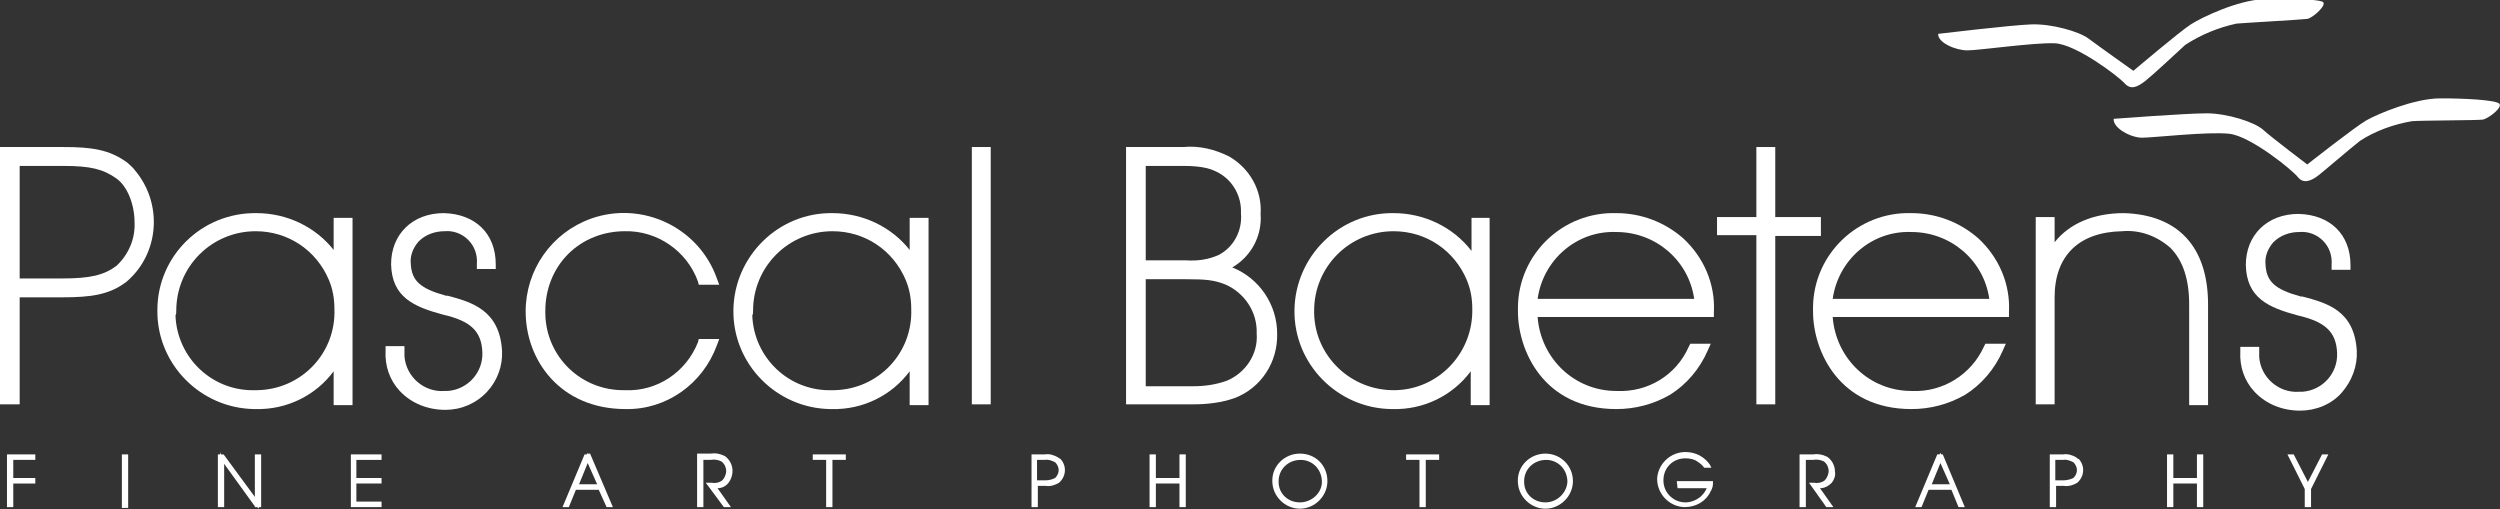 <?xml version="1.0" encoding="UTF-8"?> <!-- Generator: Adobe Illustrator 27.6.0, SVG Export Plug-In . SVG Version: 6.00 Build 0) --> <svg xmlns="http://www.w3.org/2000/svg" xmlns:xlink="http://www.w3.org/1999/xlink" version="1.1" id="Layer_1" x="0px" y="0px" viewBox="0 0 317.7 64.7" style="enable-background:new 0 0 317.7 64.7;" xml:space="preserve"><rect x="0" y="0" width="317.7" height="64.7" fill="#333333" stroke="none"/> <style type="text/css"> .st0{fill:#FFFFFF;} </style> <g id="Group_5" transform="translate(-836.257 -519.394)"> <g id="Group_2" transform="translate(837.144 576.838)"> <path id="Path_1" class="st0" d="M0,7h0.8V4h2.8V3.3H0.8V1h2.8V0.3H0V7z"></path> <rect id="Rectangle_1" x="14.6" y="0.3" class="st0" width="0.8" height="6.8"></rect> <path id="Path_2" class="st0" d="M31.5,5.7l-3.9-5.3l-0.1-0.1h-0.3L27.1,0v0.3h-0.3V7h0.8V1.5l3.9,5.4L31.5,7h0.3L32,7.2V7h0.3 V0.3h-0.8L31.5,5.7z"></path> <path id="Path_3" class="st0" d="M43.7,7h3.9V6.3h-3.2V4h3.2V3.3h-3.2V1h3.2V0.3h-3.9V7z"></path> <path id="Path_4" class="st0" d="M73.9,0.3l-0.1-0.2l-0.1,0.2h-0.3L70.6,7h0.8l0.9-2.2h2.9L76.2,7h0.8l-2.9-6.8H73.9z M72.7,4.1 l1.1-2.7L75,4.1H72.7z"></path> <path id="Path_5" class="st0" d="M91.7,3.9C92,3.5,92.2,3,92.2,2.4c0-0.8-0.4-1.5-1-1.9c-0.6-0.3-1.2-0.4-1.8-0.3h-1.7V7h0.8V1 h0.9c0.5-0.1,1,0,1.4,0.2c0.4,0.3,0.6,0.8,0.6,1.2c0,0.4-0.2,0.9-0.5,1.2C90.5,3.9,90,4,89.5,3.9h-0.7L91.1,7H92l-1.7-2.4 C90.9,4.6,91.4,4.3,91.7,3.9z"></path> <path id="Path_6" class="st0" d="M102.4,1h1.7v6h0.8V1h1.7V0.3h-4.2L102.4,1z"></path> <path id="Path_7" class="st0" d="M133.6,0.7c-0.5-0.3-1.1-0.5-1.7-0.4h-1.7V7h0.8V4.3h1c0.6,0.1,1.2-0.1,1.7-0.4 c0.9-0.8,1-2.1,0.2-3C133.8,0.8,133.7,0.8,133.6,0.7L133.6,0.7z M131.9,3.6h-1V1h1c0.4-0.1,0.9,0.1,1.3,0.3c0.6,0.6,0.6,1.4,0,2 C132.8,3.5,132.4,3.6,131.9,3.6L131.9,3.6z"></path> <path id="Path_8" class="st0" d="M149,3.3h-3v-3h-0.8V7h0.8V4h3v3h0.8V0.3H149V3.3z"></path> <path id="Path_9" class="st0" d="M164.3,0.2c-1.9,0-3.5,1.5-3.5,3.4c0,0,0,0,0,0.1v0c0,1.9,1.6,3.5,3.5,3.5s3.5-1.6,3.5-3.5 C167.8,1.7,166.3,0.2,164.3,0.2C164.3,0.2,164.3,0.2,164.3,0.2L164.3,0.2z M164.3,6.4c-1.5,0-2.7-1.1-2.7-2.6c0,0,0-0.1,0-0.1v0 c0-1.5,1.2-2.7,2.8-2.7c1.5,0,2.7,1.2,2.7,2.8C167.1,5.2,165.8,6.4,164.3,6.4z"></path> <path id="Path_10" class="st0" d="M177.8,1h1.7v6h0.8V1h1.7V0.3h-4.2L177.8,1z"></path> <path id="Path_11" class="st0" d="M195.5,0.2c-1.9,0-3.5,1.5-3.5,3.4c0,0,0,0,0,0.1v0c0,1.9,1.6,3.5,3.5,3.5s3.5-1.6,3.5-3.5 C199,1.7,197.4,0.2,195.5,0.2C195.5,0.2,195.5,0.2,195.5,0.2L195.5,0.2z M195.5,6.4c-1.5,0-2.7-1.1-2.7-2.6c0,0,0-0.1,0-0.1v0 c0-1.5,1.2-2.7,2.8-2.7c1.5,0,2.7,1.2,2.7,2.8C198.2,5.2,197,6.4,195.5,6.4z"></path> <path id="Path_12" class="st0" d="M212.3,4.6h3.7c-0.2,0.5-0.5,0.8-0.8,1.1c-0.5,0.4-1.2,0.7-1.9,0.7c-1.5,0-2.8-1.2-2.8-2.8 s1.2-2.8,2.8-2.8c0.5,0,1.1,0.1,1.5,0.4c0.3,0.2,0.6,0.4,0.8,0.7l0.1,0.1h0.9l-0.2-0.4c-0.7-1-1.8-1.6-3.1-1.6 c-1.9,0-3.5,1.5-3.6,3.4c0,1.9,1.5,3.5,3.4,3.6c0,0,0.1,0,0.1,0c1.4,0,2.7-0.7,3.3-2c0.2-0.3,0.3-0.7,0.3-1l0-0.3h-4.6L212.3,4.6z "></path> <path id="Path_13" class="st0" d="M231.9,3.9c0.3-0.4,0.5-0.9,0.4-1.4c0-0.8-0.4-1.5-1-1.9c-0.6-0.3-1.2-0.4-1.8-0.3h-1.7V7h0.8V1 h0.9c0.5-0.1,1,0,1.4,0.2c0.4,0.3,0.6,0.8,0.6,1.2c0,0.4-0.2,0.9-0.5,1.2c-0.4,0.3-0.9,0.4-1.4,0.3H229l2.2,3.1h0.9l-1.7-2.4 C231,4.6,231.5,4.3,231.9,3.9z"></path> <path id="Path_14" class="st0" d="M245.8,0.3l-0.1-0.2l-0.1,0.2h-0.3L242.5,7h0.8l0.9-2.2h2.9l0.9,2.2h0.8L246,0.3H245.8z M244.6,4.1l1.1-2.7l1.2,2.7H244.6z"></path> <path id="Path_15" class="st0" d="M263,0.7c-0.5-0.3-1.1-0.5-1.7-0.4h-1.7V7h0.8V4.3h1c0.6,0.1,1.2-0.1,1.7-0.4 c0.9-0.8,1-2.1,0.2-3C263.1,0.8,263,0.8,263,0.7L263,0.7z M261.3,3.6h-1V1h1c0.4-0.1,0.9,0.1,1.3,0.3c0.6,0.6,0.6,1.4,0,2 C262.2,3.5,261.7,3.6,261.3,3.6L261.3,3.6z"></path> <path id="Path_16" class="st0" d="M278.3,3.3h-3v-3h-0.8V7h0.8V4h3v3h0.8V0.3h-0.8V3.3z"></path> <path id="Path_17" class="st0" d="M294.2,0.3l-1.8,3.5l-1.8-3.5h-0.8l2.2,4.4V7h0.8V4.7l2.2-4.4H294.2z"></path> </g> <g id="Group_3" transform="translate(836.257 538.078)"> <path id="Path_18" class="st0" d="M16.2,2c-2.3-1.7-4.6-2-8.2-2H0v32.7h2.5V19.1h5.4c3.6,0,6-0.3,8.2-2c4.2-3.6,4.6-10,1-14.2 C16.9,2.6,16.5,2.3,16.2,2L16.2,2z M14.8,15.1c-1.6,1.2-3.4,1.6-6.8,1.6H2.5V2.4H8c3.5,0,5.1,0.4,6.8,1.6c1.4,1,2.3,3.3,2.3,5.6 C17.2,11.7,16.3,13.7,14.8,15.1z"></path> <path id="Path_19" class="st0" d="M42.5,13.2c-2.4-3.1-6.1-4.8-9.9-4.8C25.6,8.3,20,13.9,20,20.7c-0.1,6.9,5.5,12.5,12.3,12.6 c0.1,0,0.1,0,0.2,0c3.9,0.1,7.6-1.7,9.9-4.8v4.3h2.4V9h-2.4V13.2z M22.4,20.8c0-5.6,4.5-10.1,10.1-10.1c4.1,0,7.7,2.4,9.3,6.2 c0.5,1.2,0.7,2.4,0.7,3.7c0.2,5.6-4.2,10.2-9.8,10.3c-0.1,0-0.1,0-0.2,0c-5.5,0.2-10-4.1-10.2-9.5C22.4,21.2,22.4,21.1,22.4,20.8 l-0.6,0L22.4,20.8z"></path> <path id="Path_20" class="st0" d="M56.9,18.9l-0.2,0c-3.3-0.9-4.4-1.9-4.5-4.1c-0.1-1,0.3-2,1-2.8c0.9-0.9,2.1-1.3,3.3-1.3 c1.1-0.1,2.2,0.3,3,1.1c0.8,0.8,1.2,1.9,1.1,3.1v0.6h2.4v-0.6c0-3.9-2.6-6.4-6.6-6.5c-4,0-6.7,2.7-6.7,6.5 c0.1,4.2,2.9,5.4,6.6,6.4c3.5,0.8,4.9,2.1,5,4.8c0.1,2.5-1.8,4.7-4.4,4.9c-0.1,0-0.3,0-0.4,0c-2.6,0.2-4.9-1.8-5.1-4.4 c0-0.2,0-0.4,0-0.7v-0.6h-2.4l0,0.6c-0.1,1.9,0.5,3.7,1.8,5.1c1.5,1.6,3.6,2.4,5.8,2.4c2,0,3.9-0.8,5.3-2.3c1.3-1.4,2-3.3,1.9-5.2 C63.5,20.7,59.9,19.7,56.9,18.9z"></path> <path id="Path_21" class="st0" d="M79.4,10.7c4.1-0.1,7.9,2.5,9.3,6.4l0.1,0.4h2.6l-0.3-0.8c-2.3-6.5-9.5-9.9-16-7.6 c-5,1.8-8.3,6.5-8.3,11.8c0,6.2,4.4,12.4,12.7,12.4c5.2,0.1,9.8-3.2,11.6-8.1l0.3-0.8h-2.6l-0.1,0.4c-1.5,3.8-5.2,6.3-9.3,6.1 c-5.5,0.1-10-4.2-10.1-9.7c0-0.1,0-0.3,0-0.4c0-2.7,1-5.3,2.9-7.2C74.1,11.7,76.7,10.7,79.4,10.7z"></path> <path id="Path_22" class="st0" d="M115.7,13.2c-2.4-3.1-6.1-4.8-9.9-4.8c-6.9-0.1-12.5,5.5-12.6,12.3c-0.1,6.9,5.5,12.5,12.3,12.6 c0.1,0,0.1,0,0.2,0c3.9,0.1,7.6-1.7,9.9-4.8v4.3h2.4V9h-2.4V13.2z M95.7,20.8c0-5.6,4.5-10.1,10.1-10.1c4.1,0,7.7,2.4,9.3,6.2 c0.5,1.2,0.7,2.4,0.7,3.7c0.2,5.6-4.2,10.2-9.8,10.3c-0.1,0-0.1,0-0.2,0c-5.5,0.2-10-4.1-10.2-9.5C95.7,21.2,95.7,21.1,95.7,20.8 l-0.6,0L95.7,20.8z"></path> <rect id="Rectangle_2" x="123.5" y="0" class="st0" width="2.4" height="32.7"></rect> <path id="Path_23" class="st0" d="M156.6,15.3c2.4-1.4,3.8-4,3.6-6.8c0.2-3-1.4-5.8-4-7.3c-1.8-0.9-3.8-1.4-5.8-1.2h-7.3v32.7h8.5 c1.8,0,3.6-0.2,5.3-0.8c3.4-1.3,5.5-4.6,5.4-8.2C162.3,20.1,160.1,16.7,156.6,15.3z M151.6,30.4h-6V16.8h5.1 c2.6,0,3.6,0.1,5.1,0.7c2.4,1.1,4,3.5,3.9,6.2c0.2,2.6-1.4,5-3.8,6C154.5,30.2,153.1,30.4,151.6,30.4L151.6,30.4z M154.9,13.7 c-1.3,0.6-2.7,0.8-4.2,0.7h-5.1V2.4h4.8c2.5,0,3.6,0.4,4.5,0.9c1.8,1,2.9,3,2.8,5.1C157.9,10.6,156.8,12.7,154.9,13.7L154.9,13.7z "></path> <path id="Path_24" class="st0" d="M187,13.2c-2.4-3.1-6.1-4.8-9.9-4.8c-6.9-0.1-12.5,5.5-12.6,12.3c-0.1,6.9,5.5,12.5,12.3,12.6 c0.1,0,0.1,0,0.2,0c3.9,0.1,7.6-1.7,9.9-4.8v4.3h2.4V9H187V13.2z M167,20.8c0-5.6,4.5-10.1,10.1-10.1c4.1,0,7.7,2.4,9.3,6.2 c0.5,1.2,0.7,2.4,0.7,3.7c0.1,5.6-4.3,10.2-9.8,10.3c-5.6,0.1-10.2-4.3-10.3-9.8C167,21,167,21,167,20.8l-0.6,0L167,20.8z"></path> <path id="Path_25" class="st0" d="M205.4,8.4c-6.8-0.2-12.4,5.2-12.5,11.9c0,0.2,0,0.4,0,0.6c0,5,3.3,12.4,12.5,12.4 c2.4,0,4.7-0.6,6.8-1.8c2.1-1.3,3.8-3.3,4.8-5.6l0.4-0.9h-2.6l-0.2,0.4c-1.6,3.6-5.2,5.8-9.2,5.6c-5.3,0-9.6-4.1-10-9.4h22.4 l0-0.6c0.2-3.6-1.3-7-3.9-9.4C211.5,9.5,208.5,8.4,205.4,8.4z M195.4,19.3c0.7-5,5-8.7,10-8.5c5,0,9.2,3.6,9.9,8.5H195.4z"></path> <path id="Path_26" class="st0" d="M231.4,8.9h-5.8V0h-2.4v8.9h-5v2.3h5v21.5h2.4V11.3h5.8V8.9z"></path> <path id="Path_27" class="st0" d="M242.9,8.4c-6.8-0.2-12.4,5.2-12.5,11.9c0,0.2,0,0.4,0,0.6c0,5,3.3,12.4,12.5,12.4 c2.4,0,4.7-0.6,6.8-1.8c2.1-1.3,3.8-3.3,4.8-5.6l0.4-0.9h-2.6l-0.2,0.4c-1.6,3.5-5.2,5.8-9.2,5.6c-5.3,0-9.6-4.1-10-9.4h22.4 l0-0.6c0.2-3.6-1.3-7-3.9-9.4C249,9.5,246,8.4,242.9,8.4z M232.9,19.3c0.7-5,5-8.7,10-8.5c5,0,9.2,3.6,9.9,8.5H232.9z"></path> <path id="Path_28" class="st0" d="M269.9,8.4c-3.8,0-6.9,1.3-8.8,3.7c0-0.9,0-1.7,0-2.5V8.9h-2.4v23.8h2.4V19.1 c0-5.3,3.1-8.3,8.6-8.4c2.2-0.2,4.4,0.6,6.1,2.1c1.6,1.6,2.4,4,2.4,7.2v12.8h2.4V20C280.6,12.7,276.8,8.6,269.9,8.4z"></path> <path id="Path_29" class="st0" d="M299.5,25.9c-0.3-5.2-3.9-6.1-6.9-6.9l-0.2,0c-3.3-0.9-4.4-1.9-4.5-4.1c-0.1-1,0.3-2,1-2.8 c0.9-0.9,2.1-1.3,3.3-1.3c1.1-0.1,2.2,0.3,3,1.1c0.8,0.8,1.2,1.9,1.1,3.1v0.6h2.4v-0.6c0-3.9-2.6-6.4-6.6-6.5 c-4,0-6.7,2.7-6.7,6.5c0.1,4.2,2.9,5.4,6.6,6.4c3.5,0.8,4.9,2.1,5,4.8c0.1,2.5-1.8,4.7-4.4,4.9c-0.1,0-0.3,0-0.4,0 c-2.6,0.2-4.9-1.8-5.1-4.4c0-0.2,0-0.4,0-0.7v-0.6h-2.4l0,0.6c-0.1,1.9,0.5,3.7,1.8,5.1c1.5,1.6,3.6,2.4,5.8,2.4 c2,0,4-0.8,5.3-2.3C298.9,29.7,299.6,27.8,299.5,25.9z"></path> </g> <g id="Group_4" transform="translate(1082.564 519.394)"> <path id="Path_30" class="st0" d="M0,4.3c0,0,9.2-1.1,11.8-1.2s6.1,0.9,7.3,1.8s5.7,4.1,5.7,4.1s5.9-5,7.3-5.9s6-3.1,9.3-3.2 s6.6,0,7.4,0.3s-1.2,2.1-1.9,2.2S39,2.9,37.9,3c-2.3,0.5-4.5,1.4-6.5,2.7c-1.3,1.2-4.2,3.9-5.1,4.6s-1.8,1.2-2.6,0.3 s-6.2-5-8.9-5.1S5.2,6.4,3.7,6.4S-0.1,5.4,0,4.3z"></path> <path id="Path_31" class="st0" d="M22.3,15.1c0,0,9.2-0.7,11.8-0.7s6.1,1.1,7.2,2.1s5.6,4.4,5.6,4.4s6.1-4.8,7.5-5.6 s6.1-2.8,9.4-2.8s6.6,0.2,7.4,0.6s-1.3,2-2,2.1s-7.9,0.1-9,0.2c-2.3,0.4-4.6,1.2-6.6,2.5c-1.4,1.1-4.4,3.7-5.3,4.4 s-1.9,1.1-2.6,0.2s-6-5.2-8.7-5.5s-9.7,0.5-11.1,0.5S22.2,16.3,22.3,15.1z"></path> </g> </g> </svg> 
